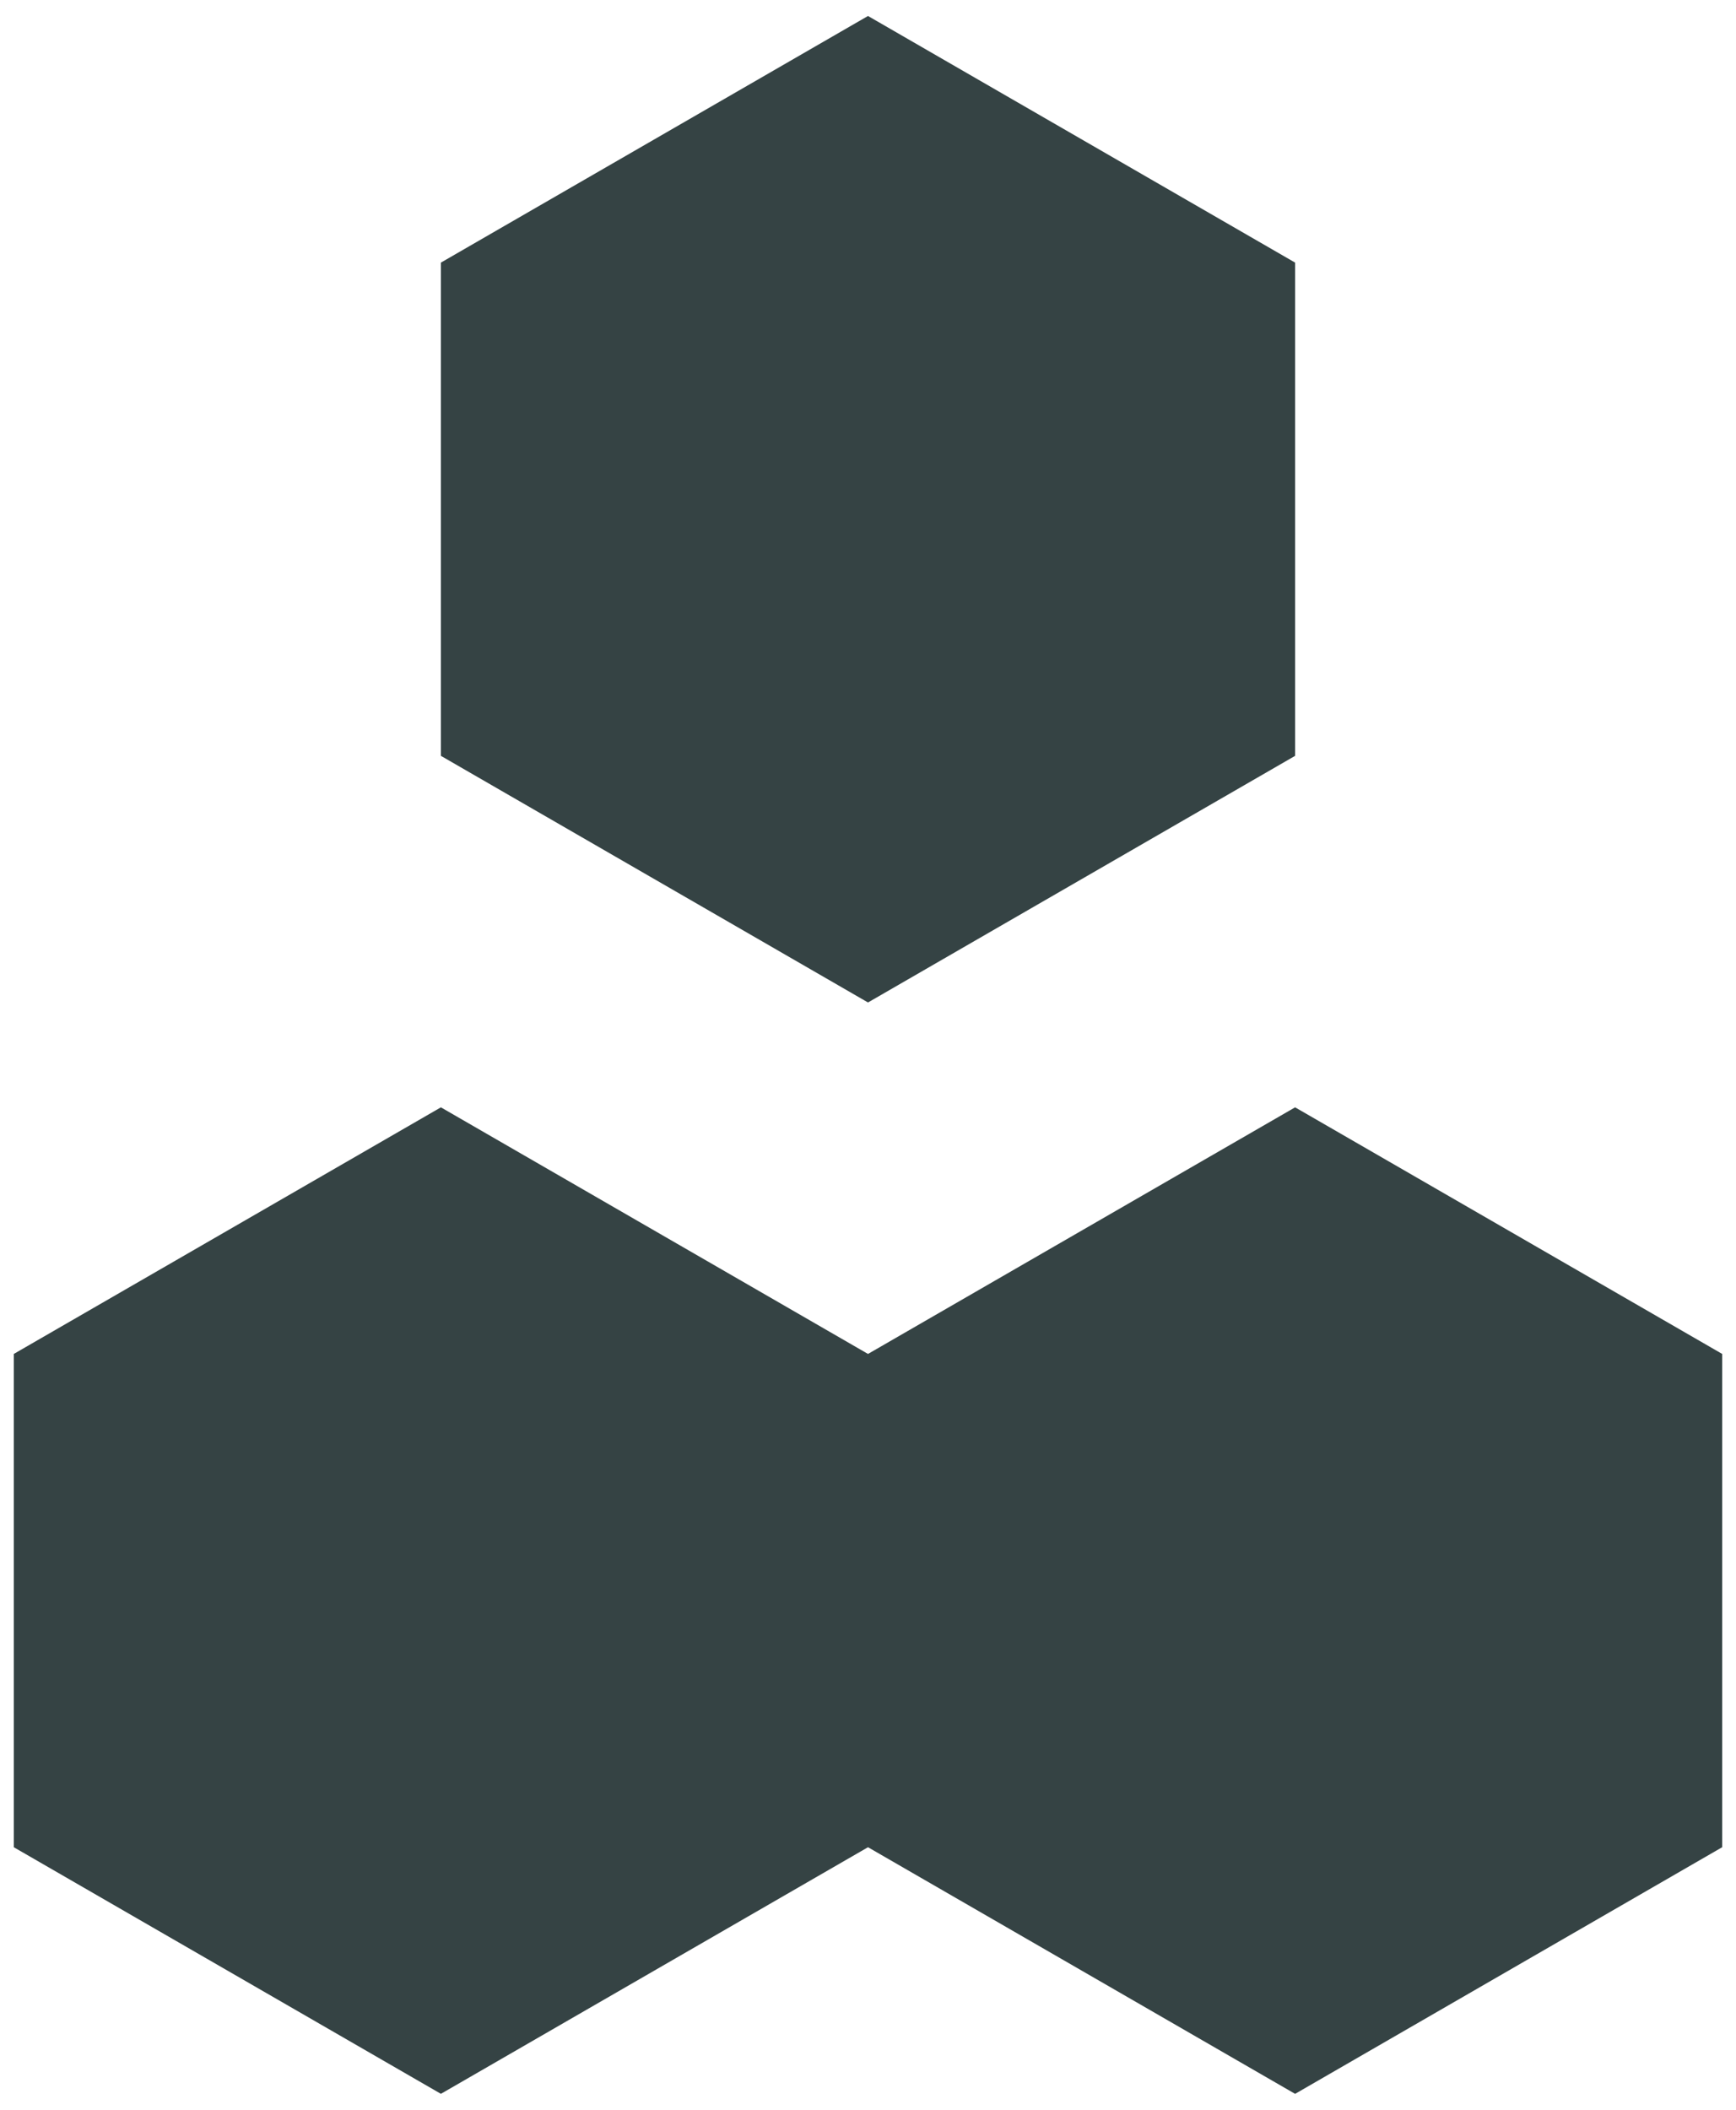 <svg xmlns="http://www.w3.org/2000/svg" width="62.806" height="76.315" viewBox="0 0 62.806 76.315"><defs><style>.a{fill:#354344;stroke:rgba(0,0,0,0);stroke-miterlimit:10;}</style></defs><path class="a" d="M-295.081-5278.688v0l-15.452,8.92-15.452-8.92v-17.843l15.452-8.92,15.452,8.92v0l15.452-8.92,15.452,8.92v17.842l-15.452,8.922Zm-15.452-39.477v-17.841l15.452-8.921,15.452,8.921v17.841l-15.452,8.921Z" transform="translate(326.484 5345.505)"/></svg>